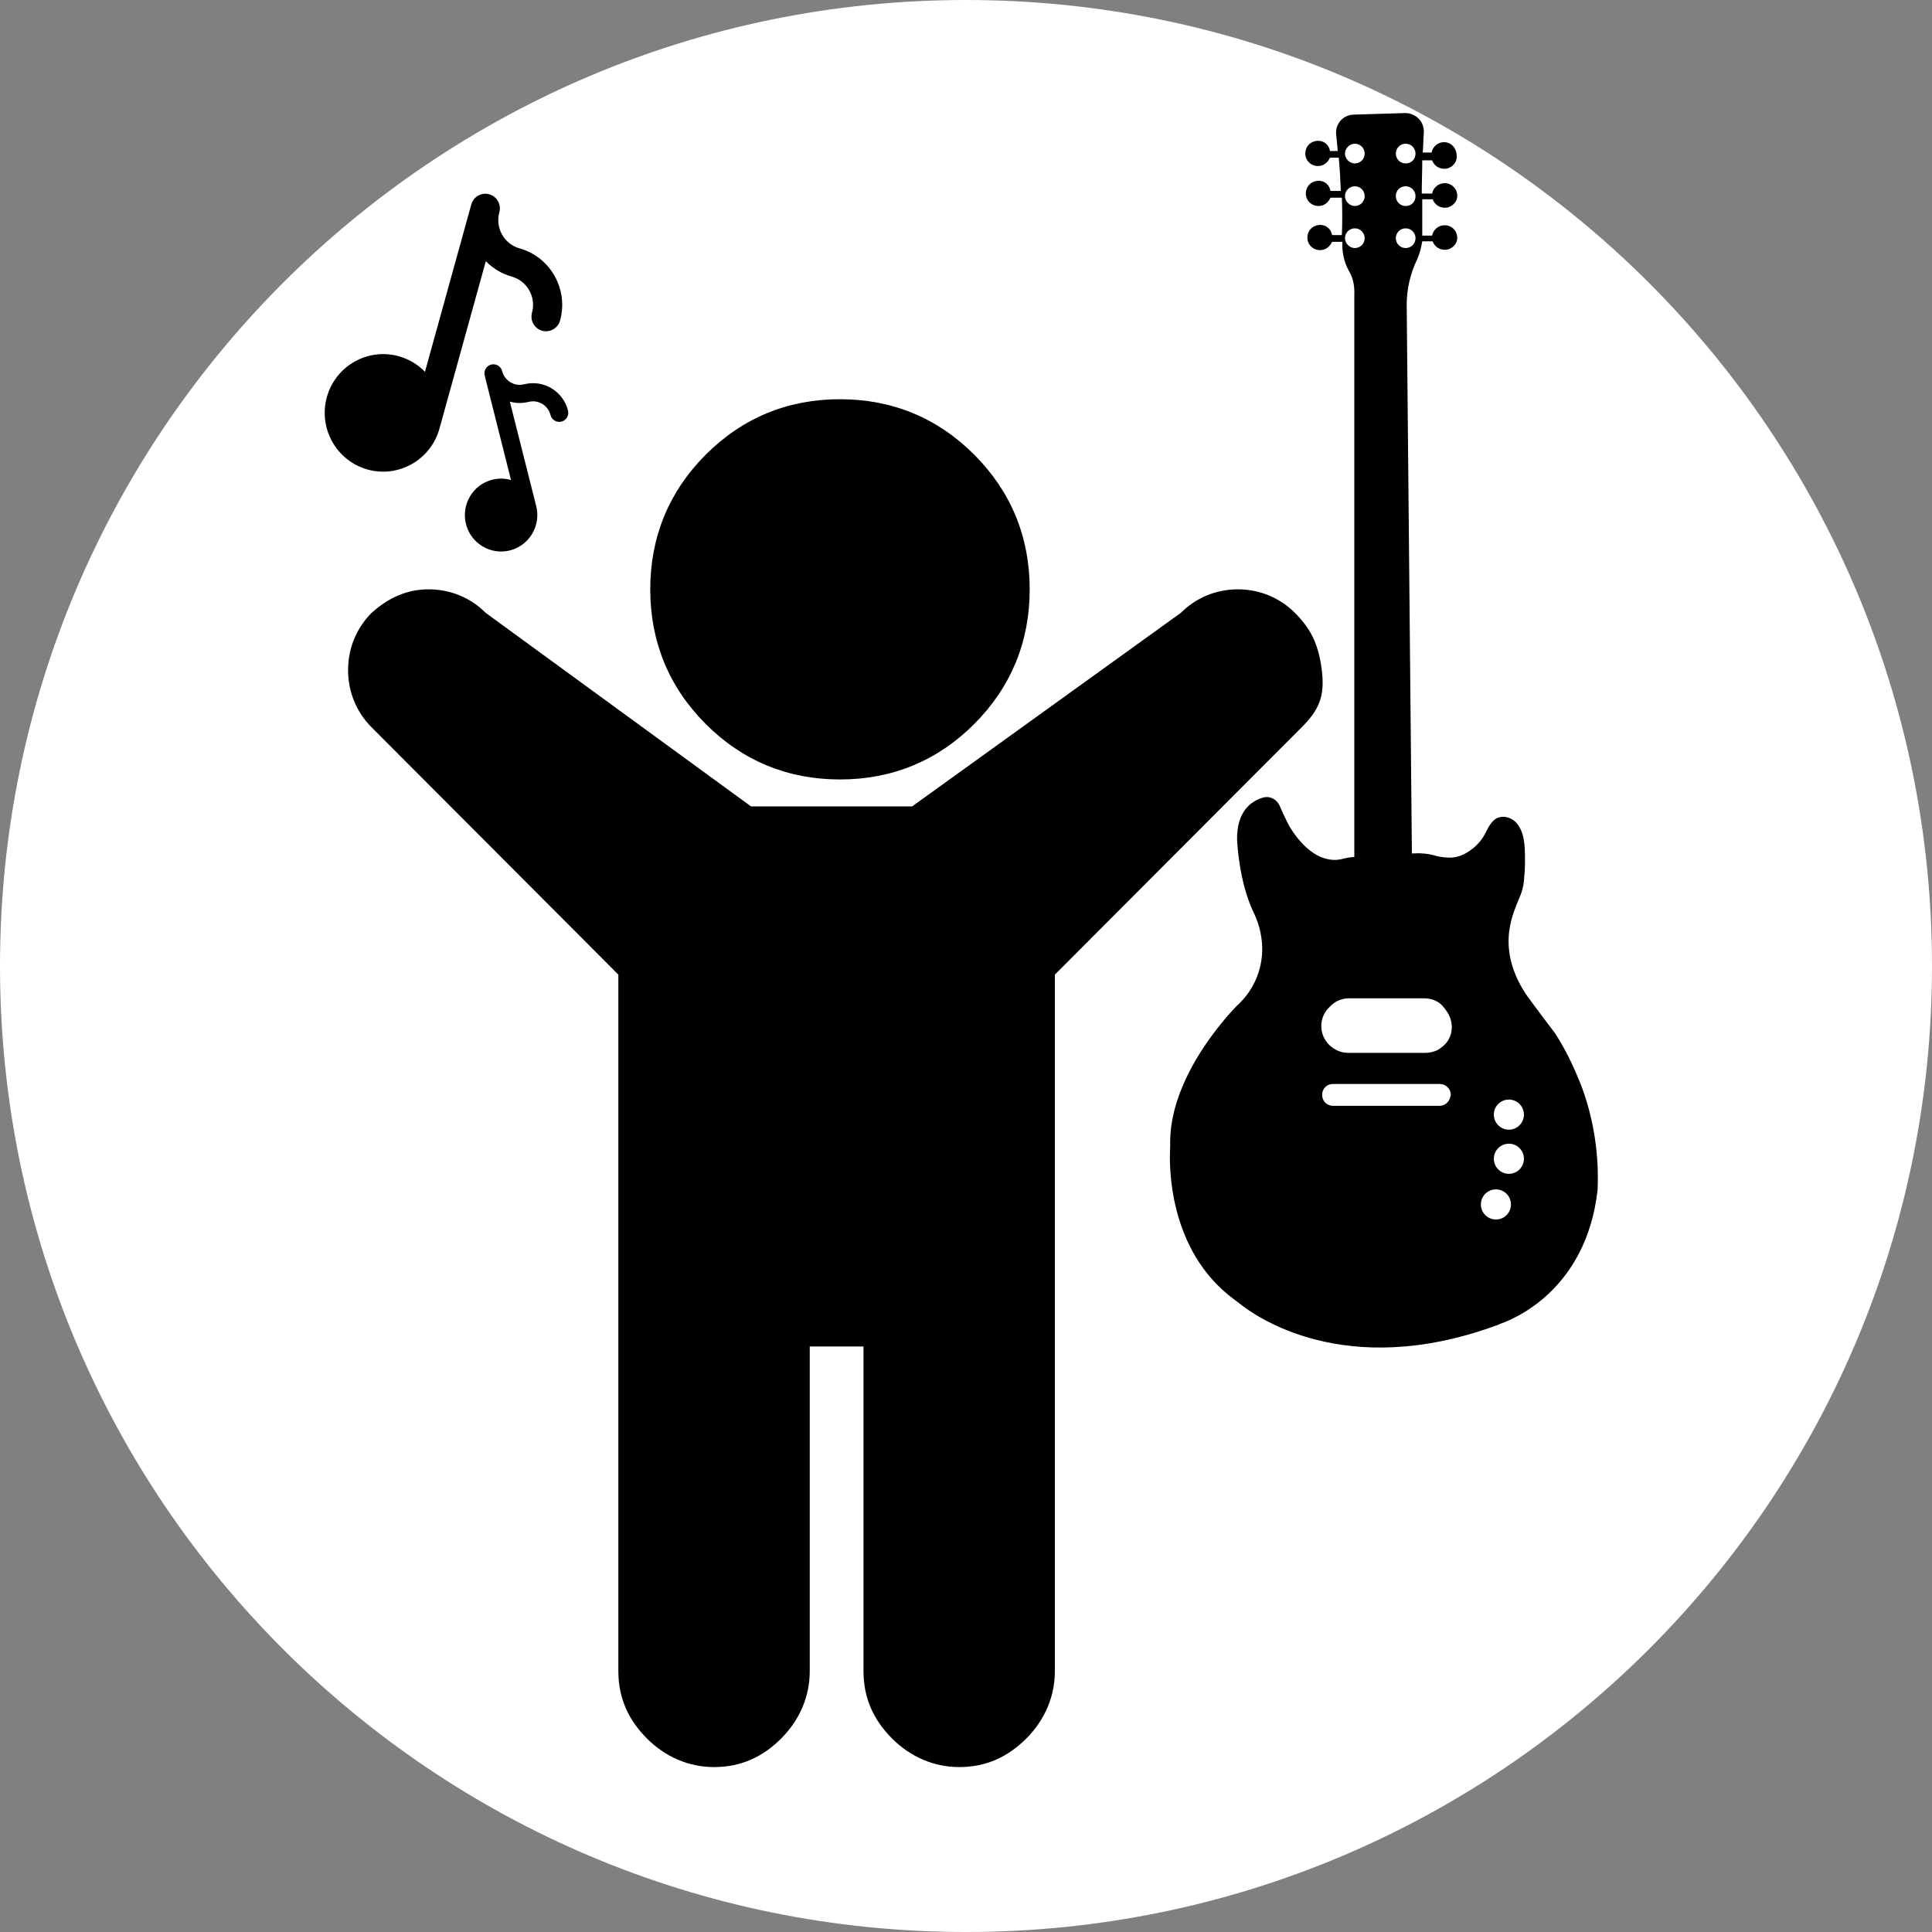 <?xml version="1.0" encoding="UTF-8"?>
<svg xmlns="http://www.w3.org/2000/svg" xmlns:xlink="http://www.w3.org/1999/xlink" width="500" zoomAndPan="magnify" viewBox="0 0 375 375" height="500" preserveAspectRatio="xMidYMid meet" version="1.2">
  <rect x="0" y="0" width="375" height="375" fill="#808080" stroke="none"/>
  <defs>
    <clipPath id="49ab232042">
      <path d="M 187.5 0 C 83.945 0 0 83.945 0 187.5 C 0 291.055 83.945 375 187.5 375 C 291.055 375 375 291.055 375 187.5 C 375 83.945 291.055 0 187.5 0 Z M 187.5 0 "></path>
    </clipPath>
    <clipPath id="7f6da008b2">
      <path d="M 227 21.945 L 310.508 21.945 L 310.508 262 L 227 262 Z M 227 21.945 "></path>
    </clipPath>
    <clipPath id="c2f951ff58">
      <path d="M 67.512 77.488 L 257 77.488 L 257 342.988 L 67.512 342.988 Z M 67.512 77.488 "></path>
    </clipPath>
    <clipPath id="c776588453">
      <path d="M 63 37.289 L 110 37.289 L 110 92 L 63 92 Z M 63 37.289 "></path>
    </clipPath>
    <clipPath id="d8cde0abb3">
      <path d="M 90 70 L 110.504 70 L 110.504 107.789 L 90 107.789 Z M 90 70 "></path>
    </clipPath>
  </defs>
  <g id="151b25c99c">
    <g clip-rule="nonzero" clip-path="url(#49ab232042)">
      <rect x="0" width="375" y="0" height="375" style="fill:#ffffff;fill-opacity:1;stroke:none;"></rect>
    </g>
    <g clip-rule="nonzero" clip-path="url(#7f6da008b2)">
      <path style=" stroke:none;fill-rule:nonzero;fill:#000000;fill-opacity:1;" d="M 307.07 211.109 C 305.859 207.984 304.25 204.355 302.137 201.031 C 301.832 200.527 301.43 200.023 301.129 199.621 C 300.223 198.41 298.211 195.789 296.398 193.27 C 294.988 191.254 293.879 188.938 293.277 186.52 C 292.168 181.883 293.176 178.254 294.887 174.324 C 295.391 173.215 295.691 172.105 295.793 171 C 295.895 169.891 295.996 168.68 295.996 167.57 C 295.996 165.152 296.094 162.332 294.785 160.316 C 294.082 159.105 292.57 158.301 291.16 158.602 C 289.551 158.906 288.848 160.719 288.141 162.027 C 287.539 163.137 286.531 164.246 285.523 164.953 C 284.316 165.859 282.906 166.465 281.496 166.465 C 280.59 166.465 279.684 166.363 278.879 166.16 C 277.168 165.656 275.758 165.555 274.047 165.656 L 273.039 59.133 C 273.039 56.109 273.746 53.086 275.055 50.367 C 275.555 49.258 275.859 48.047 276.059 46.84 L 278.074 46.84 C 278.477 47.949 279.582 48.652 280.891 48.453 C 281.797 48.25 282.605 47.543 282.805 46.637 C 283.105 45.023 281.898 43.715 280.391 43.715 C 279.18 43.715 278.176 44.621 277.973 45.73 L 276.059 45.73 C 276.059 43.816 276.059 41.297 276.059 38.676 L 278.074 38.676 C 278.477 39.785 279.582 40.488 280.891 40.289 C 281.797 40.086 282.605 39.383 282.805 38.477 C 283.105 36.863 281.898 35.551 280.391 35.551 C 279.18 35.551 278.176 36.461 277.973 37.566 L 275.961 37.566 C 275.961 35.453 276.059 33.336 276.059 31.117 L 277.973 31.117 C 278.375 32.227 279.484 32.934 280.793 32.73 C 281.699 32.527 282.504 31.824 282.703 30.918 C 283.008 29 281.797 27.59 280.289 27.59 C 279.082 27.59 278.074 28.496 277.871 29.605 L 276.16 29.605 C 276.262 28.297 276.262 26.984 276.363 25.676 C 276.461 23.66 274.852 21.945 272.738 21.945 L 262.668 22.25 C 260.656 22.352 259.145 24.062 259.348 26.078 C 259.449 26.984 259.547 28.094 259.648 29.305 L 258.141 29.305 C 257.938 27.992 256.73 27.086 255.32 27.391 C 254.312 27.59 253.609 28.297 253.406 29.305 C 253.105 30.918 254.312 32.227 255.824 32.227 C 256.93 32.227 257.734 31.52 258.141 30.613 L 259.852 30.613 C 260.051 32.629 260.152 34.746 260.254 37.062 L 258.238 37.062 C 258.039 35.754 256.832 34.848 255.422 35.148 C 254.414 35.352 253.711 36.055 253.508 37.062 C 253.207 38.676 254.414 39.988 255.926 39.988 C 257.031 39.988 257.836 39.281 258.238 38.375 L 260.453 38.375 C 260.555 40.793 260.555 43.312 260.453 45.629 L 258.543 45.629 C 258.34 44.32 257.133 43.414 255.723 43.715 C 254.715 43.918 254.012 44.621 253.809 45.629 C 253.508 47.242 254.715 48.551 256.227 48.551 C 257.332 48.551 258.141 47.848 258.543 46.941 L 260.555 46.941 C 260.453 48.855 260.855 50.77 261.762 52.484 C 262.469 53.59 262.973 55.203 262.871 57.219 L 262.871 166.363 C 262.77 166.363 262.668 166.363 262.668 166.363 C 261.965 166.363 261.359 166.562 260.758 166.664 C 259.047 167.168 254.715 167.57 250.285 160.418 C 250.285 160.418 249.277 158.5 248.375 156.387 C 247.77 155.074 246.359 154.371 244.949 154.875 C 242.734 155.578 240.016 157.594 240.117 163.035 C 240.117 163.035 240.418 171.098 243.34 177.145 C 244.949 180.473 245.453 184.301 244.547 187.828 C 243.941 190.246 242.633 192.867 240.117 195.184 C 240.117 195.184 227.332 207.781 227.129 221.387 C 227.129 221.789 227.129 222.293 227.129 222.699 C 226.93 225.922 226.625 242.551 239.414 252.125 C 239.816 252.426 240.219 252.73 240.621 253.031 C 243.641 255.449 260.957 267.945 290.156 257.367 C 290.457 257.266 290.859 257.164 291.16 256.961 C 293.277 256.258 307.875 250.715 310.09 230.961 C 310.391 224.211 309.383 217.457 307.07 211.109 Z M 272.84 27.895 C 273.945 27.895 274.75 28.801 274.75 29.809 C 274.75 30.918 273.945 31.723 272.84 31.723 C 271.73 31.723 270.926 30.816 270.926 29.809 C 270.926 28.801 271.73 27.895 272.84 27.895 Z M 272.84 36.156 C 273.945 36.156 274.75 37.062 274.75 38.07 C 274.75 39.18 273.945 39.988 272.84 39.988 C 271.73 39.988 270.926 39.078 270.926 38.07 C 270.926 36.965 271.73 36.156 272.84 36.156 Z M 272.84 44.32 C 273.945 44.32 274.75 45.227 274.75 46.234 C 274.75 47.242 273.945 48.148 272.84 48.148 C 271.73 48.148 270.926 47.242 270.926 46.234 C 270.926 45.227 271.73 44.32 272.84 44.32 Z M 262.973 27.895 C 264.078 27.895 264.883 28.801 264.883 29.809 C 264.883 30.918 263.977 31.723 262.973 31.723 C 261.965 31.723 261.059 30.816 261.059 29.809 C 261.059 28.801 261.965 27.895 262.973 27.895 Z M 262.973 36.156 C 264.078 36.156 264.883 37.062 264.883 38.07 C 264.883 39.18 263.977 39.988 262.973 39.988 C 261.965 39.988 261.059 39.078 261.059 38.07 C 261.059 36.965 261.965 36.156 262.973 36.156 Z M 261.059 46.234 C 261.059 45.125 261.965 44.32 262.973 44.32 C 264.078 44.32 264.883 45.227 264.883 46.234 C 264.883 47.242 264.078 48.148 262.973 48.148 C 261.965 48.148 261.059 47.242 261.059 46.234 Z M 280.891 214.031 C 280.488 214.434 279.984 214.637 279.383 214.637 L 258.742 214.637 C 257.535 214.637 256.629 213.727 256.629 212.52 C 256.629 211.914 256.832 211.41 257.234 211.008 C 257.637 210.605 258.141 210.402 258.742 210.402 L 279.484 210.402 C 280.59 210.402 281.598 211.309 281.598 212.52 C 281.496 213.125 281.297 213.629 280.891 214.031 Z M 280.793 202.34 C 280.289 202.945 279.684 203.449 278.98 203.852 C 278.273 204.152 277.469 204.355 276.766 204.355 L 261.664 204.355 C 260.355 204.355 259.145 203.852 258.141 202.945 L 258.039 202.844 C 256.023 200.93 255.926 197.703 257.836 195.688 L 258.141 195.387 C 259.047 194.379 260.453 193.773 261.762 193.773 L 276.461 193.773 C 277.973 193.773 279.383 194.379 280.289 195.59 L 280.59 195.992 C 282.102 197.906 282.203 200.527 280.793 202.34 Z M 290.355 236.707 C 288.746 236.707 287.438 235.395 287.438 233.781 C 287.438 232.172 288.746 230.859 290.355 230.859 C 291.969 230.859 293.277 232.172 293.277 233.781 C 293.277 235.395 291.969 236.707 290.355 236.707 Z M 292.875 227.836 C 291.262 227.836 289.953 226.527 289.953 224.914 C 289.953 223.301 291.262 221.992 292.875 221.992 C 294.484 221.992 295.793 223.301 295.793 224.914 C 295.793 226.527 294.484 227.836 292.875 227.836 Z M 292.875 219.27 C 291.262 219.27 289.953 217.961 289.953 216.348 C 289.953 214.734 291.262 213.426 292.875 213.426 C 294.484 213.426 295.793 214.734 295.793 216.348 C 295.793 217.961 294.484 219.27 292.875 219.27 Z M 292.875 219.27 "></path>
    </g>
    <g clip-rule="nonzero" clip-path="url(#c2f951ff58)">
      <path style=" stroke:none;fill-rule:nonzero;fill:#000000;fill-opacity:1;" d="M 252.652 141.168 L 204.75 189.176 L 204.75 324.375 C 204.75 329.273 202.797 333.844 199.211 337.438 C 195.625 341.027 191.391 342.988 186.176 342.988 C 181.289 342.988 176.727 341.027 173.141 337.438 C 169.559 333.844 167.602 329.598 167.602 324.375 L 167.602 261.348 L 157.172 261.348 L 157.172 324.375 C 157.172 329.273 155.219 333.844 151.633 337.438 C 148.051 341.027 143.812 342.988 138.598 342.988 C 133.711 342.988 129.148 341.027 125.566 337.438 C 121.98 333.844 120.023 329.598 120.023 324.375 L 120.023 189.176 L 72.121 141.168 C 69.191 138.23 67.562 134.312 67.562 130.066 C 67.562 125.82 69.191 121.902 72.121 118.961 C 75.383 116.023 78.965 114.391 83.203 114.391 C 87.438 114.391 91.348 116.023 94.281 118.961 L 145.77 156.52 L 177.051 156.52 L 229.191 118.961 C 232.121 116.023 236.031 114.391 240.27 114.391 C 244.504 114.391 248.414 116.023 251.348 118.961 C 254.281 121.902 255.91 124.84 256.562 130.066 C 257.215 135.289 255.91 137.902 252.652 141.168 Z M 189.109 88.266 C 196.277 95.449 199.863 104.266 199.863 114.391 C 199.863 124.516 196.277 133.332 189.109 140.516 C 181.941 147.699 173.141 151.293 163.039 151.293 C 152.938 151.293 144.141 147.699 136.969 140.516 C 129.801 133.332 126.215 124.516 126.215 114.391 C 126.215 104.266 129.801 95.449 136.969 88.266 C 144.141 81.082 152.938 77.488 163.039 77.488 C 173.141 77.488 181.941 81.082 189.109 88.266 Z M 189.109 88.266 "></path>
    </g>
    <g clip-rule="nonzero" clip-path="url(#c776588453)">
      <path style=" stroke:none;fill-rule:nonzero;fill:#000000;fill-opacity:1;" d="M 100.852 48.211 C 97.848 47.371 96.086 44.23 96.922 41.211 C 97.34 39.699 96.461 38.133 94.957 37.711 C 93.453 37.289 91.895 38.172 91.477 39.688 L 82.484 72.172 C 81.133 70.777 79.41 69.707 77.414 69.148 C 71.387 67.461 65.121 71.02 63.441 77.078 C 61.766 83.141 65.305 89.441 71.328 91.129 C 77.352 92.816 83.617 89.258 85.297 83.199 L 94.297 50.691 C 95.641 52.074 97.348 53.133 99.332 53.688 C 102.336 54.527 104.098 57.672 103.262 60.691 C 102.844 62.203 103.723 63.77 105.227 64.191 C 106.73 64.613 108.289 63.727 108.707 62.215 C 110.379 56.176 106.855 49.895 100.852 48.211 Z M 100.852 48.211 "></path>
    </g>
    <g clip-rule="nonzero" clip-path="url(#d8cde0abb3)">
      <path style=" stroke:none;fill-rule:nonzero;fill:#000000;fill-opacity:1;" d="M 101.734 74.59 C 99.859 75.066 97.949 73.922 97.473 72.039 C 97.234 71.094 96.281 70.523 95.344 70.762 C 94.406 71.004 93.84 71.961 94.078 72.906 L 99.188 93.176 C 98.035 92.84 96.781 92.801 95.535 93.117 C 91.773 94.078 89.492 97.934 90.445 101.715 C 91.398 105.496 95.23 107.789 98.992 106.832 C 102.75 105.871 105.035 102.016 104.078 98.234 L 98.965 77.953 C 100.113 78.281 101.359 78.32 102.594 78.004 C 104.469 77.527 106.379 78.672 106.852 80.555 C 107.09 81.5 108.043 82.07 108.98 81.832 C 109.922 81.59 110.488 80.633 110.25 79.688 C 109.301 75.922 105.48 73.633 101.734 74.59 Z M 101.734 74.59 "></path>
    </g>
  </g>
</svg>
